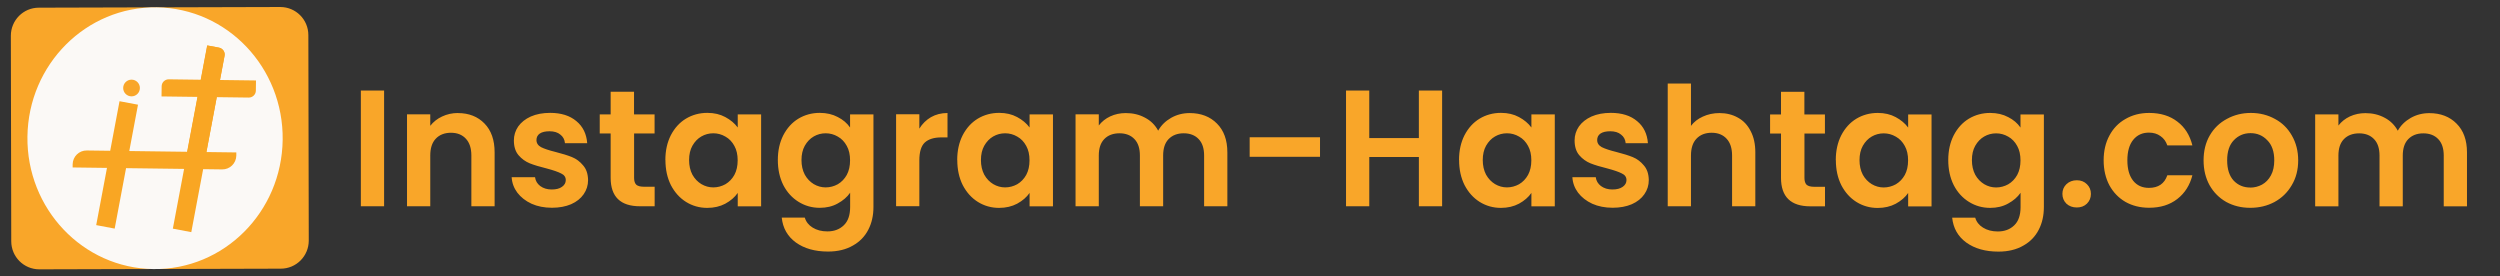 <?xml version="1.0" encoding="UTF-8"?>
<svg id="Layer_1" data-name="Layer 1" xmlns="http://www.w3.org/2000/svg" viewBox="0 0 371 41">
  <rect x="0" y="0" width="371" height="41" fill="#333333" stroke="none"/>
  <defs>
    <style>
      .cls-1 {
        fill: #f9a629;
      }

      .cls-2 {
        fill: #fbf9f6;
      }

      .cls-3 {
        fill: #f9a623;
      }
    </style>
  </defs>
  <path class="cls-1" d="M57,13.43V30.61h-3.45V13.43h3.45Zm10.96,3.35c1.62,0,2.94,.52,3.94,1.55,1,1.02,1.5,2.45,1.5,4.28v8h-3.45v-7.53c0-1.08-.27-1.91-.81-2.49-.54-.59-1.28-.89-2.22-.89s-1.71,.3-2.26,.89c-.54,.57-.81,1.4-.81,2.49v7.53h-3.45v-13.64h3.45v1.7c.46-.59,1.04-1.05,1.75-1.38,.72-.34,1.51-.52,2.36-.52Zm13.93,14.05c-1.12,0-2.12-.2-3-.59-.89-.41-1.59-.96-2.12-1.65-.51-.69-.79-1.45-.84-2.29h3.47c.07,.53,.32,.96,.76,1.3,.46,.34,1.03,.52,1.7,.52s1.17-.13,1.53-.39c.38-.26,.57-.6,.57-1.01,0-.44-.23-.77-.69-.98-.44-.23-1.16-.48-2.14-.74-1.02-.25-1.85-.5-2.51-.76-.64-.26-1.2-.66-1.67-1.21-.46-.54-.69-1.27-.69-2.19,0-.75,.21-1.44,.64-2.07,.44-.62,1.07-1.12,1.87-1.48,.82-.36,1.78-.54,2.88-.54,1.62,0,2.92,.41,3.89,1.23,.97,.8,1.5,1.9,1.6,3.27h-3.3c-.05-.54-.28-.97-.69-1.28-.39-.33-.93-.49-1.6-.49-.62,0-1.11,.11-1.45,.34-.33,.23-.49,.55-.49,.96,0,.46,.23,.81,.69,1.06,.46,.23,1.17,.47,2.14,.71,.98,.25,1.8,.5,2.44,.76,.64,.26,1.19,.67,1.65,1.23,.48,.54,.72,1.26,.74,2.17,0,.79-.22,1.49-.66,2.12-.43,.62-1.05,1.12-1.87,1.48-.8,.34-1.75,.52-2.83,.52Zm12.21-11.03v6.6c0,.46,.11,.8,.32,1.01,.23,.2,.61,.3,1.13,.3h1.6v2.9h-2.17c-2.9,0-4.36-1.41-4.36-4.23v-6.57h-1.62v-2.83h1.62v-3.37h3.47v3.37h3.05v2.83h-3.05Zm4.64,3.94c0-1.38,.27-2.6,.81-3.67,.56-1.07,1.3-1.89,2.24-2.46,.95-.57,2.01-.86,3.18-.86,1.02,0,1.9,.21,2.66,.62,.77,.41,1.39,.93,1.85,1.55v-1.94h3.47v13.64h-3.47v-1.99c-.44,.64-1.06,1.17-1.85,1.6-.77,.41-1.67,.62-2.68,.62-1.15,0-2.2-.3-3.15-.89-.94-.59-1.68-1.42-2.24-2.49-.54-1.08-.81-2.32-.81-3.72Zm10.73,.05c0-.84-.16-1.55-.49-2.14-.33-.61-.77-1.07-1.33-1.38-.56-.33-1.16-.49-1.8-.49s-1.23,.16-1.77,.47c-.54,.31-.98,.77-1.33,1.38-.33,.59-.49,1.3-.49,2.12s.16,1.54,.49,2.17c.34,.61,.79,1.07,1.33,1.4,.56,.33,1.15,.49,1.77,.49s1.24-.16,1.8-.47c.56-.33,1-.79,1.33-1.38,.33-.61,.49-1.33,.49-2.17Zm12.18-7.04c1.02,0,1.91,.21,2.68,.62,.77,.39,1.38,.91,1.82,1.55v-1.94h3.47v13.73c0,1.26-.25,2.39-.76,3.37-.51,1-1.27,1.79-2.29,2.36-1.02,.59-2.25,.89-3.69,.89-1.94,0-3.53-.45-4.78-1.35-1.23-.9-1.93-2.13-2.09-3.69h3.42c.18,.62,.57,1.12,1.16,1.48,.61,.38,1.34,.57,2.19,.57,1,0,1.81-.3,2.44-.91,.62-.59,.94-1.49,.94-2.71v-2.12c-.44,.64-1.06,1.17-1.85,1.6-.77,.43-1.66,.64-2.66,.64-1.15,0-2.2-.3-3.15-.89s-1.71-1.42-2.26-2.49c-.54-1.08-.81-2.32-.81-3.72s.27-2.6,.81-3.67c.56-1.07,1.3-1.89,2.24-2.46,.95-.57,2.01-.86,3.18-.86Zm4.5,7.04c0-.84-.16-1.55-.49-2.14-.33-.61-.77-1.07-1.33-1.38-.56-.33-1.16-.49-1.8-.49s-1.23,.16-1.77,.47c-.54,.31-.98,.77-1.33,1.38-.33,.59-.49,1.3-.49,2.12s.16,1.54,.49,2.17c.34,.61,.79,1.07,1.33,1.4,.56,.33,1.15,.49,1.77,.49s1.24-.16,1.8-.47c.56-.33,1-.79,1.33-1.38,.33-.61,.49-1.33,.49-2.17Zm10.28-4.7c.44-.72,1.02-1.29,1.72-1.7,.72-.41,1.54-.62,2.46-.62v3.62h-.91c-1.08,0-1.9,.25-2.46,.76-.54,.51-.81,1.39-.81,2.66v6.79h-3.45v-13.64h3.45v2.12Zm5.62,4.65c0-1.38,.27-2.6,.81-3.67,.56-1.07,1.3-1.89,2.24-2.46,.95-.57,2.01-.86,3.18-.86,1.02,0,1.9,.21,2.66,.62,.77,.41,1.39,.93,1.85,1.55v-1.94h3.47v13.64h-3.47v-1.99c-.44,.64-1.06,1.17-1.85,1.6-.77,.41-1.67,.62-2.68,.62-1.15,0-2.2-.3-3.15-.89-.94-.59-1.68-1.42-2.24-2.49-.54-1.08-.81-2.32-.81-3.72Zm10.73,.05c0-.84-.16-1.55-.49-2.14-.33-.61-.77-1.07-1.33-1.38-.56-.33-1.16-.49-1.8-.49s-1.23,.16-1.77,.47c-.54,.31-.98,.77-1.33,1.38-.33,.59-.49,1.3-.49,2.12s.16,1.54,.49,2.17c.34,.61,.79,1.07,1.33,1.4,.56,.33,1.15,.49,1.77,.49s1.24-.16,1.8-.47c.56-.33,1-.79,1.33-1.38,.33-.61,.49-1.33,.49-2.17Zm23.77-7.01c1.67,0,3.02,.52,4.04,1.55,1.03,1.02,1.55,2.45,1.55,4.28v8h-3.45v-7.53c0-1.07-.27-1.88-.81-2.44-.54-.57-1.28-.86-2.22-.86s-1.68,.29-2.24,.86c-.54,.56-.81,1.37-.81,2.44v7.53h-3.45v-7.53c0-1.07-.27-1.88-.81-2.44-.54-.57-1.28-.86-2.22-.86s-1.71,.29-2.26,.86c-.54,.56-.81,1.37-.81,2.44v7.53h-3.45v-13.64h3.45v1.65c.44-.57,1.01-1.03,1.7-1.35,.71-.33,1.48-.49,2.31-.49,1.07,0,2.02,.23,2.86,.69,.84,.44,1.49,1.08,1.94,1.92,.44-.79,1.08-1.42,1.92-1.9,.85-.48,1.77-.71,2.76-.71Zm19.34,3.59v2.9h-10.44v-2.9h10.44Zm18.12-6.94V30.61h-3.45v-7.31h-7.36v7.31h-3.45V13.43h3.45v7.06h7.36v-7.06h3.45Zm2.51,10.31c0-1.38,.27-2.6,.81-3.67,.56-1.07,1.3-1.89,2.24-2.46,.95-.57,2.01-.86,3.18-.86,1.02,0,1.9,.21,2.66,.62,.77,.41,1.39,.93,1.85,1.55v-1.94h3.47v13.64h-3.47v-1.99c-.44,.64-1.06,1.17-1.85,1.6-.77,.41-1.67,.62-2.68,.62-1.15,0-2.2-.3-3.15-.89-.94-.59-1.68-1.42-2.24-2.49-.54-1.08-.81-2.32-.81-3.72Zm10.73,.05c0-.84-.16-1.55-.49-2.14-.33-.61-.77-1.07-1.33-1.38-.56-.33-1.16-.49-1.8-.49s-1.23,.16-1.77,.47c-.54,.31-.98,.77-1.33,1.38-.33,.59-.49,1.3-.49,2.12s.16,1.54,.49,2.17c.34,.61,.79,1.07,1.33,1.4,.56,.33,1.15,.49,1.77,.49s1.24-.16,1.8-.47c.56-.33,1-.79,1.33-1.38,.33-.61,.49-1.33,.49-2.17Zm12.05,7.04c-1.12,0-2.12-.2-3-.59-.89-.41-1.59-.96-2.12-1.65-.51-.69-.79-1.45-.84-2.29h3.47c.07,.53,.32,.96,.76,1.3,.46,.34,1.03,.52,1.7,.52s1.16-.13,1.53-.39c.38-.26,.57-.6,.57-1.01,0-.44-.23-.77-.69-.98-.44-.23-1.16-.48-2.14-.74-1.02-.25-1.85-.5-2.51-.76-.64-.26-1.2-.66-1.67-1.21-.46-.54-.69-1.27-.69-2.19,0-.75,.21-1.44,.64-2.07,.44-.62,1.07-1.12,1.87-1.48,.82-.36,1.78-.54,2.88-.54,1.62,0,2.92,.41,3.89,1.23,.97,.8,1.5,1.9,1.6,3.27h-3.3c-.05-.54-.28-.97-.69-1.28-.39-.33-.93-.49-1.6-.49-.62,0-1.11,.11-1.45,.34-.33,.23-.49,.55-.49,.96,0,.46,.23,.81,.69,1.06,.46,.23,1.17,.47,2.14,.71,.98,.25,1.8,.5,2.44,.76,.64,.26,1.19,.67,1.65,1.23,.48,.54,.72,1.26,.74,2.17,0,.79-.22,1.49-.66,2.12-.43,.62-1.05,1.12-1.87,1.48-.8,.34-1.75,.52-2.83,.52Zm15.87-14.05c1.03,0,1.95,.23,2.76,.69,.8,.44,1.43,1.11,1.87,1.99,.46,.87,.69,1.92,.69,3.15v8h-3.45v-7.53c0-1.08-.27-1.91-.81-2.49-.54-.59-1.28-.89-2.22-.89s-1.71,.3-2.26,.89c-.54,.57-.81,1.4-.81,2.49v7.53h-3.45V12.4h3.45v6.28c.44-.59,1.03-1.05,1.77-1.38,.74-.34,1.56-.52,2.46-.52Zm12.61,3.03v6.6c0,.46,.11,.8,.32,1.01,.23,.2,.61,.3,1.13,.3h1.6v2.9h-2.17c-2.9,0-4.36-1.41-4.36-4.23v-6.57h-1.62v-2.83h1.62v-3.37h3.47v3.37h3.05v2.83h-3.05Zm4.65,3.94c0-1.38,.27-2.6,.81-3.67,.56-1.07,1.3-1.89,2.24-2.46,.95-.57,2.01-.86,3.18-.86,1.02,0,1.9,.21,2.66,.62,.77,.41,1.39,.93,1.85,1.55v-1.94h3.47v13.64h-3.47v-1.99c-.44,.64-1.06,1.17-1.85,1.6-.77,.41-1.67,.62-2.68,.62-1.15,0-2.2-.3-3.15-.89-.94-.59-1.68-1.42-2.24-2.49-.54-1.08-.81-2.32-.81-3.72Zm10.73,.05c0-.84-.16-1.55-.49-2.14-.33-.61-.77-1.07-1.33-1.38-.56-.33-1.16-.49-1.8-.49s-1.23,.16-1.77,.47c-.54,.31-.98,.77-1.33,1.38-.33,.59-.49,1.3-.49,2.12s.16,1.54,.49,2.17c.34,.61,.79,1.07,1.33,1.4,.56,.33,1.15,.49,1.77,.49s1.24-.16,1.8-.47c.56-.33,1-.79,1.33-1.38,.33-.61,.49-1.33,.49-2.17Zm12.18-7.04c1.02,0,1.91,.21,2.68,.62,.77,.39,1.38,.91,1.82,1.55v-1.94h3.47v13.73c0,1.26-.25,2.39-.76,3.37-.51,1-1.27,1.79-2.29,2.36-1.02,.59-2.25,.89-3.69,.89-1.94,0-3.53-.45-4.78-1.35-1.23-.9-1.93-2.13-2.09-3.69h3.42c.18,.62,.57,1.12,1.16,1.48,.61,.38,1.34,.57,2.19,.57,1,0,1.81-.3,2.44-.91,.62-.59,.94-1.49,.94-2.71v-2.12c-.44,.64-1.06,1.17-1.85,1.6-.77,.43-1.66,.64-2.66,.64-1.15,0-2.2-.3-3.15-.89-.95-.59-1.71-1.42-2.26-2.49-.54-1.08-.81-2.32-.81-3.72s.27-2.6,.81-3.67c.56-1.07,1.3-1.89,2.24-2.46,.95-.57,2.01-.86,3.18-.86Zm4.5,7.04c0-.84-.16-1.55-.49-2.14-.33-.61-.77-1.07-1.33-1.38-.56-.33-1.16-.49-1.8-.49s-1.23,.16-1.77,.47c-.54,.31-.98,.77-1.33,1.38-.33,.59-.49,1.3-.49,2.12s.16,1.54,.49,2.17c.34,.61,.79,1.07,1.33,1.4,.56,.33,1.15,.49,1.77,.49s1.24-.16,1.8-.47c.56-.33,1-.79,1.33-1.38,.33-.61,.49-1.33,.49-2.17Zm8.36,6.99c-.62,0-1.14-.19-1.55-.57-.39-.39-.59-.88-.59-1.45s.2-1.05,.59-1.43c.41-.39,.93-.59,1.55-.59s1.11,.2,1.5,.59c.39,.38,.59,.85,.59,1.43s-.2,1.06-.59,1.45c-.39,.38-.89,.57-1.5,.57Zm3.98-6.99c0-1.41,.29-2.64,.86-3.69,.57-1.07,1.37-1.89,2.39-2.46,1.02-.59,2.18-.89,3.5-.89,1.69,0,3.08,.43,4.18,1.28,1.12,.84,1.86,2.02,2.24,3.54h-3.72c-.2-.59-.53-1.05-1.01-1.38-.46-.34-1.03-.52-1.72-.52-.98,0-1.76,.36-2.34,1.08-.57,.71-.86,1.71-.86,3.03s.29,2.31,.86,3.03c.57,.71,1.35,1.06,2.34,1.06,1.39,0,2.3-.62,2.73-1.87h3.72c-.38,1.48-1.12,2.65-2.24,3.52-1.12,.87-2.51,1.3-4.18,1.3-1.31,0-2.48-.29-3.5-.86-1.02-.59-1.81-1.41-2.39-2.46-.57-1.07-.86-2.31-.86-3.72Zm21.75,7.04c-1.31,0-2.49-.29-3.54-.86-1.05-.59-1.88-1.42-2.49-2.49-.59-1.07-.89-2.3-.89-3.69s.3-2.63,.91-3.69c.62-1.07,1.47-1.89,2.54-2.46,1.07-.59,2.26-.89,3.57-.89s2.5,.3,3.57,.89c1.07,.57,1.9,1.39,2.51,2.46,.62,1.07,.94,2.3,.94,3.69s-.32,2.63-.96,3.69c-.62,1.07-1.48,1.9-2.56,2.49-1.07,.57-2.26,.86-3.59,.86Zm0-3c.62,0,1.21-.15,1.75-.44,.56-.31,1-.77,1.33-1.38,.33-.61,.49-1.35,.49-2.22,0-1.3-.34-2.29-1.03-2.98-.67-.71-1.5-1.06-2.49-1.06s-1.81,.35-2.49,1.06c-.66,.69-.98,1.68-.98,2.98s.32,2.3,.96,3c.66,.69,1.48,1.03,2.46,1.03Zm26.58-11.05c1.67,0,3.02,.52,4.04,1.55,1.03,1.02,1.55,2.45,1.55,4.28v8h-3.45v-7.53c0-1.07-.27-1.88-.81-2.44-.54-.57-1.28-.86-2.22-.86s-1.68,.29-2.24,.86c-.54,.56-.81,1.37-.81,2.44v7.53h-3.45v-7.53c0-1.07-.27-1.88-.81-2.44-.54-.57-1.28-.86-2.22-.86s-1.71,.29-2.26,.86c-.54,.56-.81,1.37-.81,2.44v7.53h-3.45v-13.64h3.45v1.65c.44-.57,1.01-1.03,1.7-1.35,.71-.33,1.48-.49,2.31-.49,1.07,0,2.02,.23,2.86,.69,.84,.44,1.48,1.08,1.94,1.92,.44-.79,1.08-1.42,1.92-1.9,.85-.48,1.77-.71,2.76-.71Z"/>
  <path class="cls-1" d="M41.67,39.87l-35.83,.1c-2.3,0-4.16-1.85-4.17-4.15l-.06-30.51c0-2.3,1.85-4.17,4.15-4.17l35.83-.1c2.3,0,4.16,1.85,4.17,4.15l.06,30.51c0,2.3-1.85,4.17-4.15,4.17Z"/>
  <ellipse class="cls-2" cx="23" cy="20.51" rx="19.42" ry="18.94" transform="translate(2.2 43.24) rotate(-89.25)"/>
  <rect class="cls-3" x="8.03" y="23.08" width="18.71" height="2.79" transform="translate(-9.89 37.03) rotate(-79.34)"/>
  <path class="cls-3" d="M28.39,34.45l-2.74-.52L30.77,6.74l1.72,.32c.56,.11,.94,.65,.83,1.21l-4.93,26.17Z"/>
  <path class="cls-3" d="M30.43,23.66l-2.78-.52,3.09-16.39,1.76,.33c.56,.11,.94,.65,.83,1.21l-2.9,15.37Z"/>
  <path class="cls-3" d="M23.99,12.8c0-.57,.48-1.03,1.05-1.03l12.95,.17-.02,1.51c0,.57-.48,1.03-1.05,1.03l-12.95-.17,.02-1.51Z"/>
  <path class="cls-3" d="M10.78,24.38c.02-1.15,.96-2.07,2.11-2.05l22.18,.29v.47c-.02,1.15-.96,2.07-2.11,2.05l-22.18-.29v-.47Z"/>
  <circle class="cls-1" cx="19.52" cy="13.06" r="1.24"/>
</svg>
